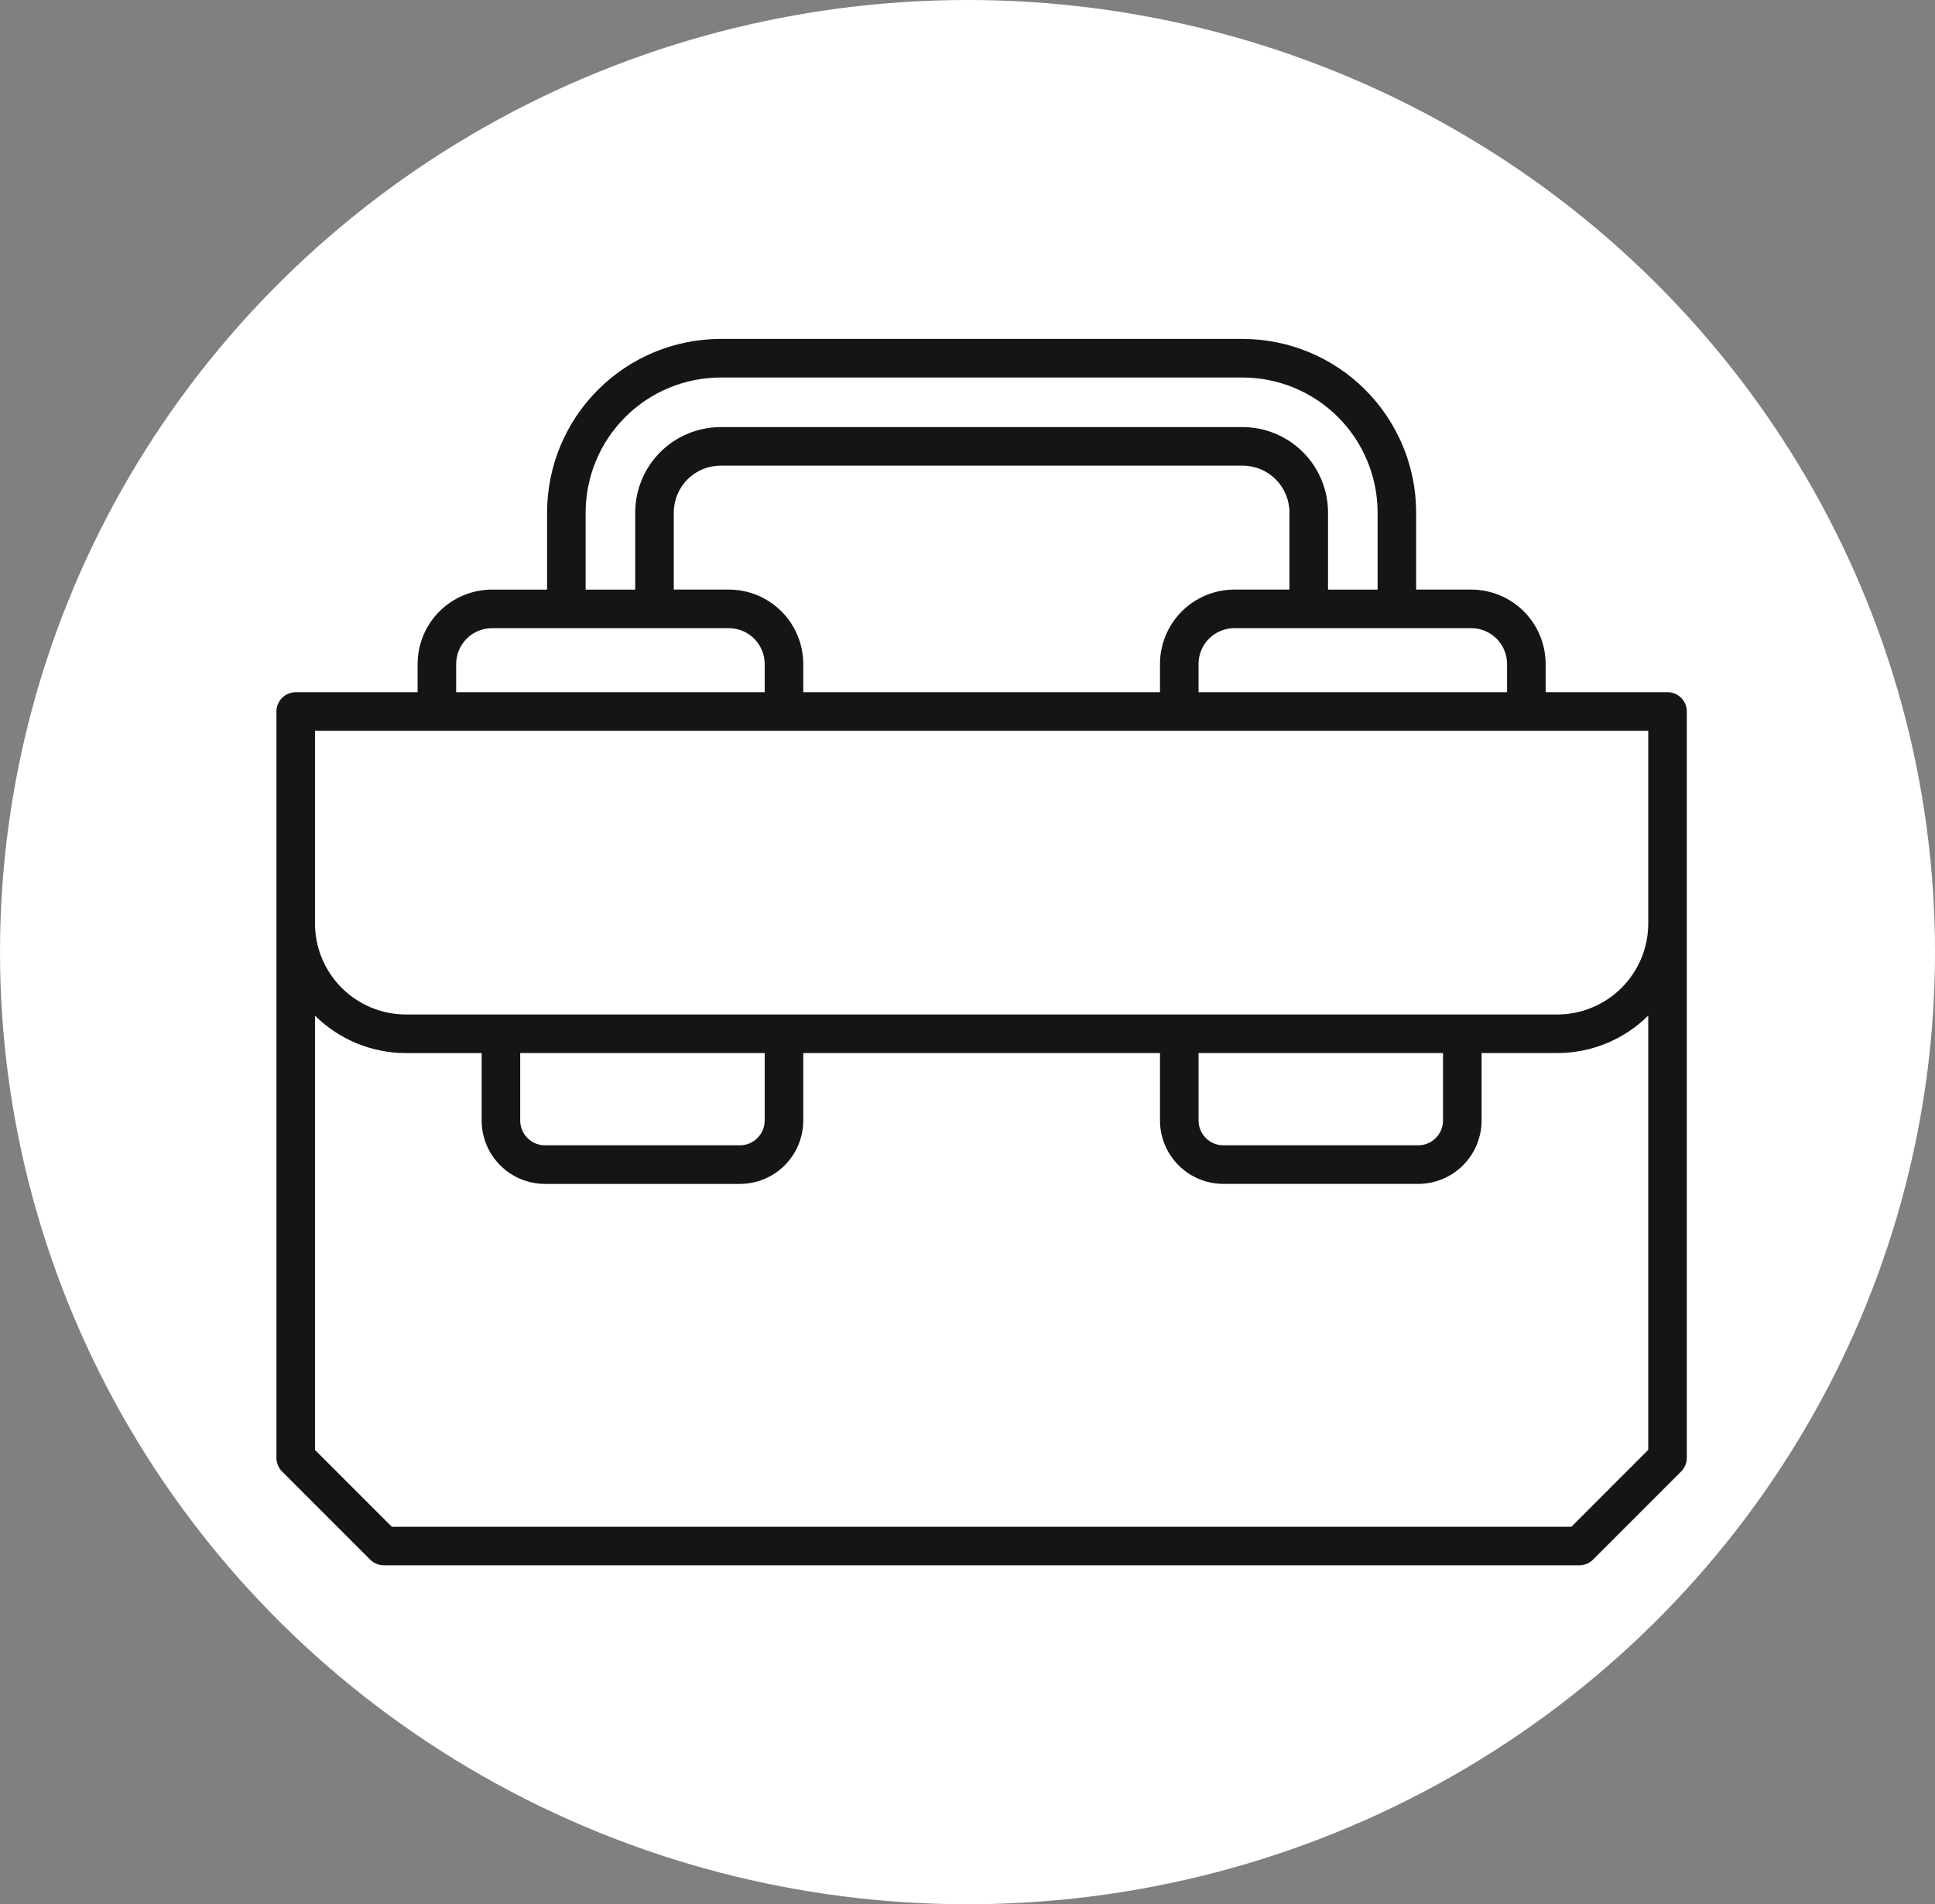 <?xml version="1.0" encoding="UTF-8"?> <svg xmlns="http://www.w3.org/2000/svg" width="63" height="62" viewBox="0 0 63 62" fill="none"><rect x="0" y="0" width="63" height="62" fill="#808080" stroke="none"/><ellipse cx="31.5" cy="31" rx="31.5" ry="31" fill="white"></ellipse><g clip-path="url(#clip0_146_109)"><path d="M54.291 22.537H50.323V21.618C50.322 20.976 50.067 20.36 49.613 19.906C49.159 19.452 48.543 19.197 47.901 19.196H46.107V16.685C46.106 15.187 45.51 13.751 44.451 12.692C43.392 11.632 41.956 11.037 40.458 11.035H23.462C21.964 11.036 20.527 11.632 19.468 12.692C18.409 13.751 17.813 15.188 17.812 16.686V19.197H16.018C15.376 19.198 14.761 19.453 14.307 19.907C13.853 20.361 13.597 20.977 13.597 21.619V22.538H9.628C9.461 22.538 9.302 22.604 9.184 22.721C9.067 22.839 9 22.998 9 23.165V47.466C9 47.633 9.066 47.793 9.184 47.91L12.054 50.781C12.112 50.839 12.181 50.885 12.258 50.916C12.334 50.948 12.415 50.964 12.498 50.964H51.422C51.504 50.964 51.586 50.948 51.662 50.916C51.738 50.885 51.807 50.839 51.865 50.781L54.735 47.91C54.853 47.793 54.919 47.633 54.919 47.466V23.165C54.919 22.998 54.853 22.838 54.735 22.721C54.618 22.603 54.458 22.537 54.291 22.537ZM49.067 21.618V22.537H39.022V21.618C39.023 21.309 39.145 21.012 39.364 20.794C39.583 20.575 39.879 20.452 40.188 20.452H47.901C48.21 20.452 48.507 20.575 48.725 20.794C48.944 21.012 49.067 21.309 49.067 21.618ZM26.153 22.537V21.618C26.152 20.976 25.896 20.36 25.443 19.906C24.989 19.452 24.373 19.197 23.731 19.196H21.937V16.685C21.938 16.281 22.099 15.893 22.384 15.607C22.67 15.322 23.058 15.161 23.462 15.16H40.458C40.862 15.161 41.249 15.322 41.535 15.607C41.821 15.893 41.982 16.281 41.982 16.685V19.196H40.188C39.547 19.197 38.931 19.452 38.477 19.906C38.023 20.36 37.768 20.976 37.767 21.618V22.537H26.153ZM19.067 16.686C19.069 15.521 19.532 14.404 20.356 13.58C21.18 12.756 22.297 12.293 23.462 12.291H40.458C41.623 12.293 42.74 12.756 43.564 13.58C44.387 14.404 44.851 15.521 44.852 16.686V19.197H43.238V16.686C43.237 15.949 42.944 15.242 42.423 14.721C41.901 14.2 41.195 13.907 40.458 13.906H23.462C22.725 13.907 22.018 14.2 21.497 14.721C20.976 15.242 20.683 15.949 20.682 16.686V19.197H19.067V16.686ZM14.852 21.619C14.852 21.31 14.975 21.013 15.194 20.795C15.413 20.576 15.709 20.453 16.018 20.453H23.731C24.04 20.453 24.337 20.576 24.555 20.795C24.774 21.013 24.897 21.31 24.897 21.619V22.538H14.852V21.619ZM10.256 23.793H53.664V30.07C53.663 30.855 53.351 31.608 52.796 32.162C52.241 32.717 51.489 33.029 50.704 33.03H13.215C12.431 33.029 11.678 32.717 11.123 32.162C10.569 31.608 10.257 30.855 10.256 30.07V23.793ZM39.023 34.286H46.982V36.483C46.982 36.697 46.897 36.902 46.745 37.053C46.594 37.205 46.389 37.29 46.175 37.29H39.83C39.616 37.29 39.411 37.205 39.259 37.053C39.108 36.902 39.023 36.697 39.023 36.483V34.286ZM16.937 34.286H24.897V36.483C24.897 36.697 24.812 36.902 24.66 37.053C24.509 37.205 24.304 37.29 24.09 37.29H17.744C17.53 37.29 17.325 37.205 17.174 37.053C17.023 36.902 16.938 36.697 16.937 36.483V34.286ZM51.161 49.71H12.758L10.256 47.208V33.068C11.043 33.849 12.106 34.287 13.215 34.287H15.682V36.484C15.682 37.031 15.9 37.556 16.287 37.942C16.673 38.329 17.198 38.547 17.744 38.547H24.09C24.637 38.547 25.161 38.329 25.548 37.942C25.934 37.556 26.152 37.031 26.153 36.484V34.286H37.767V36.483C37.768 37.03 37.985 37.554 38.372 37.941C38.758 38.328 39.283 38.545 39.83 38.546H46.175C46.722 38.545 47.246 38.328 47.633 37.941C48.02 37.554 48.237 37.03 48.238 36.483V34.286H50.704C51.813 34.286 52.877 33.847 53.664 33.066V47.206L51.161 49.71Z" fill="#141515"></path></g><defs><clipPath id="clip0_146_109"><rect width="45.919" height="40" fill="white" transform="translate(9 11)"></rect></clipPath></defs></svg> 